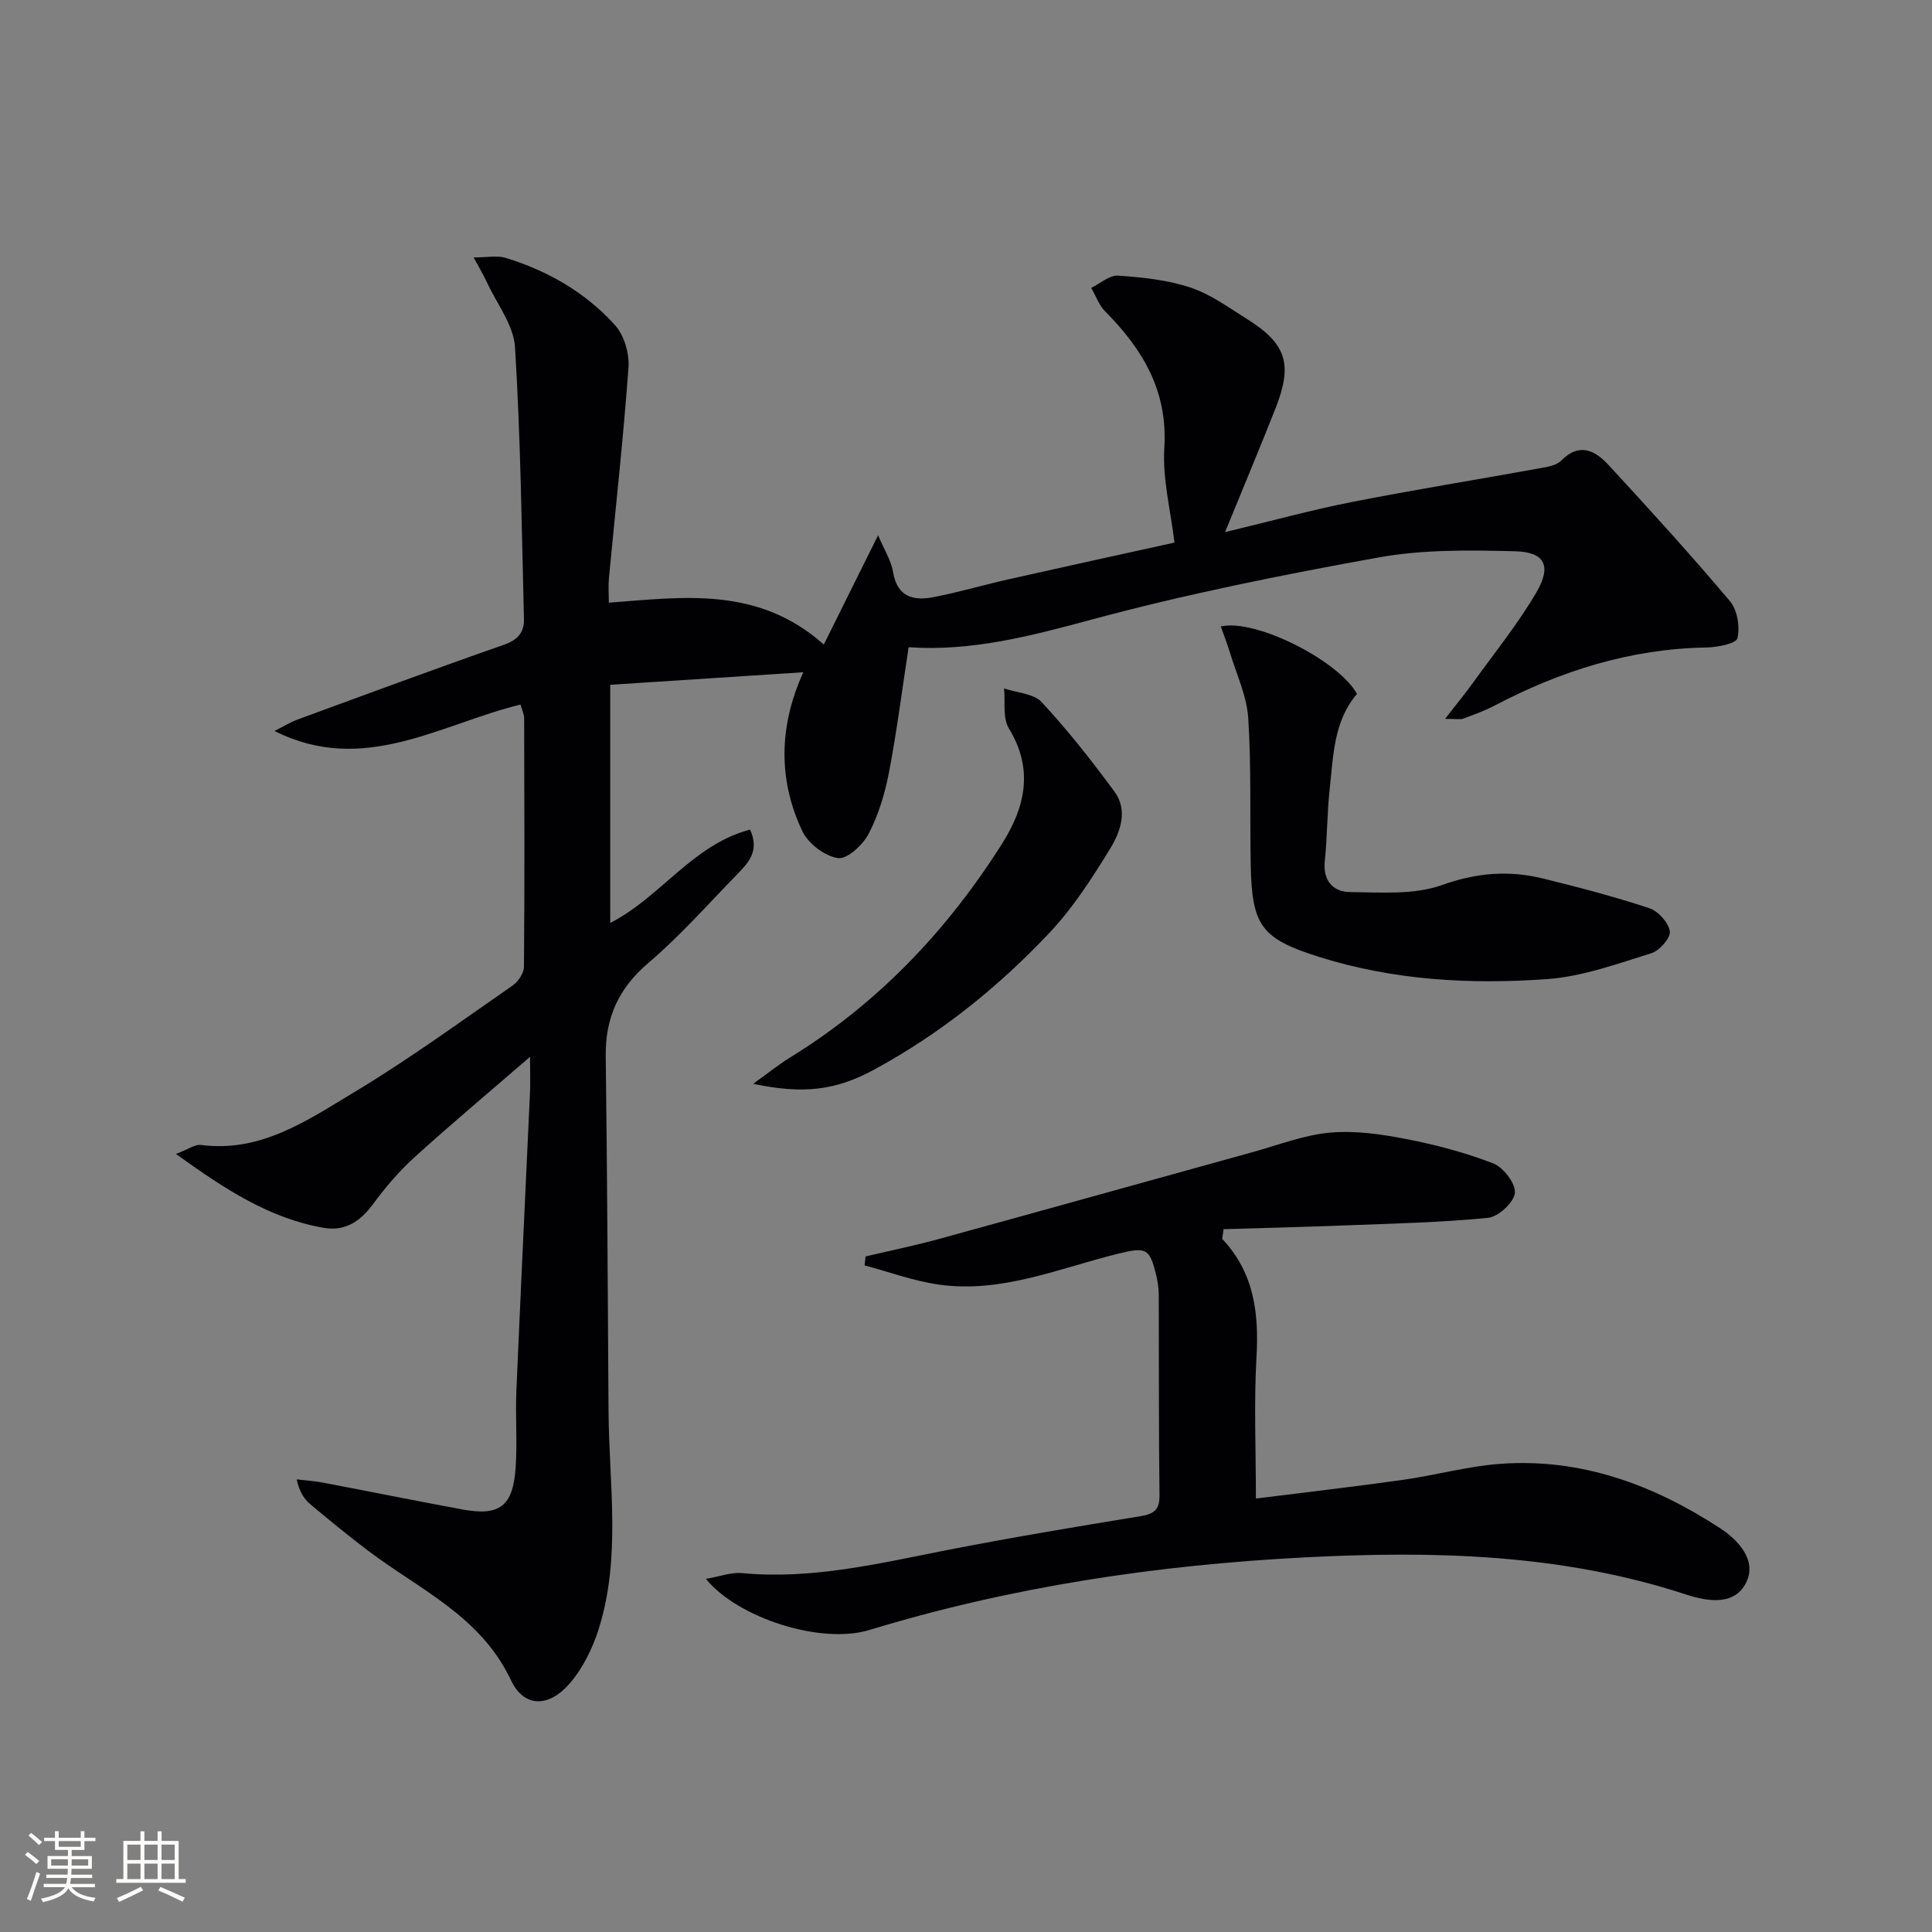 <svg enable-background="new 0 0 400 400" viewBox="0 0 400 400" xmlns="http://www.w3.org/2000/svg"><rect x="0" y="0" width="400" height="400" fill="#808080" stroke="none"/><g fill="#010104"><path d="m299.19 148.83c2.46-3.17 4.18-5.26 5.76-7.45 4.46-6.2 9.3-12.17 13.14-18.73 3.22-5.5 1.75-8.37-4.45-8.52-9.4-.23-19.01-.38-28.19 1.28-20.05 3.61-40.1 7.64-59.75 12.95-12.45 3.36-24.66 6.54-37.58 5.64-1.37 8.94-2.45 17.49-4.07 25.94-.84 4.35-2.16 8.76-4.19 12.66-1.2 2.31-4.46 5.34-6.36 5.06-2.73-.39-6.15-2.99-7.37-5.55-4.79-10.06-4.86-20.53-.67-30.94.3-.74.63-1.46.85-1.99-13.31.87-26.5 1.73-39.97 2.6v49.3c10.38-5.26 17.07-16.22 28.95-19.32 2.03 4.4-.35 6.88-2.66 9.25-6.05 6.2-11.81 12.76-18.39 18.35-6.21 5.28-8.94 11.41-8.83 19.38.31 24.47.43 48.94.58 73.41.1 15.06 2.63 30.28-2.02 45.07-1.26 4.01-3.27 8.11-5.98 11.27-4.31 5.03-9.48 5.15-12.21-.64-6.26-13.26-18.89-18.72-29.51-26.75-4.11-3.11-8.11-6.36-12.05-9.69-1.3-1.1-2.25-2.62-2.8-5.12 1.83.22 3.68.33 5.48.68 9.61 1.82 19.19 3.77 28.81 5.54 7.71 1.42 10.47-.61 11.04-8.53.38-5.31-.07-10.66.16-15.99.88-20.6 1.88-41.19 2.82-61.79.09-1.94.01-3.88.01-7.4-8.61 7.45-16.44 14.01-23.99 20.86-3.18 2.89-6.01 6.24-8.57 9.7-2.63 3.56-5.77 5.62-10.17 4.85-11.25-1.97-20.43-7.98-30.58-15.3 2.62-.99 3.97-2.02 5.15-1.86 12.45 1.63 22.13-5.14 31.83-10.97 11.25-6.76 21.9-14.54 32.7-22.02 1.17-.81 2.36-2.57 2.37-3.9.15-17.16.09-34.32.04-51.48 0-.78-.4-1.55-.75-2.81-16.67 4.07-32.5 14.75-50.94 5.47 1.8-.9 3.28-1.82 4.89-2.41 14.19-5.21 28.36-10.46 42.63-15.44 2.85-.99 4.19-2.59 4.13-5.29-.47-18.77-.69-37.57-1.85-56.3-.28-4.58-3.75-8.97-5.8-13.42-.66-1.43-1.48-2.79-2.76-5.18 2.89 0 4.87-.44 6.55.07 8.75 2.66 16.57 7.16 22.69 13.92 1.91 2.1 3.02 5.88 2.81 8.78-1.05 14.57-2.67 29.1-4.05 43.64-.15 1.61-.02 3.26-.02 5.07 15.56-1.18 30.93-3.43 44.51 8.67 3.56-7.16 7.21-14.52 11.24-22.63 1.21 2.88 2.69 5.18 3.11 7.66.88 5.2 4.27 5.94 8.39 5.15 5.21-1.01 10.32-2.52 15.5-3.69 11.32-2.55 22.66-5.02 34.36-7.6-.77-6.56-2.5-13.16-2.1-19.63.73-11.8-4.47-20.4-12.25-28.24-1.29-1.3-1.94-3.23-2.89-4.87 1.86-.9 3.78-2.65 5.57-2.53 5.03.34 10.2.88 14.94 2.45 4.18 1.38 7.94 4.14 11.74 6.52 8.16 5.12 9.52 9.34 5.93 18.45-3.27 8.3-6.73 16.53-10.46 25.68 9.29-2.23 17.72-4.55 26.27-6.24 13.01-2.56 26.11-4.66 39.17-7.03 1.45-.26 3.21-.58 4.15-1.53 3.76-3.83 7.03-2.1 9.78.88 8.55 9.26 17.04 18.59 25.16 28.22 1.54 1.82 2.1 5.33 1.54 7.68-.27 1.12-4.22 1.88-6.52 1.91-15.64.27-30.04 4.83-43.76 12.03-2.05 1.08-4.26 1.86-6.44 2.68-.55.24-1.26.06-3.8.06z"/><path d="m146.15 326.89c3.05-.53 5.27-1.4 7.39-1.2 14.66 1.4 28.71-2.06 42.88-4.83 13.19-2.57 26.45-4.78 39.71-6.95 2.8-.46 3.97-1.32 3.93-4.36-.17-13.82-.1-27.65-.15-41.48-.01-1.32-.2-2.66-.51-3.94-1.35-5.69-2.06-6-7.87-4.57-12.2 3-24.08 8.21-37.02 6.42-5.25-.72-10.34-2.62-15.51-3.99.07-.62.14-1.24.21-1.86 5.02-1.18 10.09-2.22 15.06-3.58 21.75-5.97 43.46-12.04 65.2-18.05 5.27-1.46 10.51-3.51 15.88-4 5.16-.47 10.56.31 15.71 1.31 6.15 1.19 12.29 2.81 18.11 5.07 2.1.82 4.67 4.18 4.47 6.11-.2 1.96-3.43 4.94-5.56 5.15-9.87.97-19.83 1.19-29.75 1.57-8.39.33-16.78.53-25 .78-.17 1.47-.36 1.93-.22 2.08 6.54 6.96 7.56 15.32 7.03 24.46-.54 9.43-.12 18.91-.12 29.23 10.54-1.33 20.53-2.47 30.49-3.88 6.73-.95 13.37-2.82 20.12-3.31 16.73-1.22 31.73 4.34 45.5 13.33 3.75 2.45 7.67 6.65 5.4 11.24-2.38 4.83-7.92 3.97-12.47 2.48-25.75-8.44-52.21-9.06-78.93-7.68-30.64 1.58-60.73 6.07-90.16 15.04-10.09 3.05-27.27-2.53-33.82-10.59z"/><path d="m252.75 129.7c7.21-1.67 24.43 7.1 28.2 13.97-4.84 5.64-4.89 12.79-5.65 19.68-.55 4.95-.49 9.96-1.01 14.91-.44 4.11 1.75 6.39 5.21 6.43 6.38.07 13.25.62 19.05-1.45 7.16-2.56 13.86-3.09 20.93-1.35 7.38 1.81 14.75 3.75 21.97 6.13 1.84.61 3.99 2.97 4.27 4.79.2 1.35-2.13 4.02-3.81 4.54-7.05 2.18-14.21 4.82-21.48 5.35-15.96 1.17-31.94.27-47.38-4.6-11.93-3.76-13.85-6.46-14.1-18.97-.2-10.16.14-20.35-.52-30.47-.3-4.59-2.43-9.06-3.79-13.57-.55-1.8-1.24-3.56-1.89-5.39z"/><path d="m155.94 224.39c3.12-2.24 5.27-3.99 7.61-5.43 18.22-11.21 32.54-26.3 43.91-44.27 4.82-7.62 6.58-15.4 1.42-23.88-1.32-2.16-.72-5.49-1-8.28 2.65.9 6.12 1.05 7.8 2.85 5.4 5.82 10.35 12.11 15.06 18.52 2.83 3.86 1.24 8.32-.89 11.8-3.72 6.06-7.64 12.18-12.48 17.33-10.64 11.31-22.71 21.02-36.44 28.45-7.91 4.29-14.63 5.1-24.99 2.91z"/></g><path d="m5.17 384 .55-.58c.85.61 1.65 1.24 2.4 1.87l-.59.64c-.83-.73-1.62-1.38-2.36-1.93m1.22 9.53-.82-.34c.71-1.76 1.37-3.64 1.98-5.63.24.13.5.25.76.36-.6 1.67-1.24 3.54-1.92 5.61m-.5-13.5.57-.54c.56.44 1.31 1.06 2.26 1.87l-.64.64c-.68-.66-1.41-1.32-2.19-1.97m3.25.46h2.24v-1.36h.77v1.36h4.57v-1.36h.76v1.36h2.28v.69h-2.28v1.84h-2.64v1.26h4.18v2.64h-4.21c0 .45-.02.86-.05 1.21h4.32v.69h-4.38c-.04.34-.1.75-.19 1.22h5.15v.69h-4.82c.87 1.19 2.51 1.92 4.93 2.19-.17.31-.3.57-.37.76-2.77-.49-4.52-1.41-5.26-2.76-.56 1.26-2.3 2.23-5.24 2.9-.12-.25-.26-.48-.43-.72 2.73-.55 4.38-1.34 4.96-2.38h-4.38v-.69h4.65c.1-.38.17-.79.21-1.22h-4.32v-.69h4.4c.03-.34.05-.75.05-1.21h-4.2v-2.64h4.23v-1.26h-2.69v-1.84h-2.24zm1.46 4.46v1.29h3.45c.01-.4.02-.57.01-.53v-.32-.45h-3.46zm1.55-2.59h4.57v-1.19h-4.57zm6.11 2.59h-3.42v.77c-.01.19-.01.37-.02.53h3.44z" fill="#fcfbfa"/><path d="m32.63 379.16h.82v1.98h3.54v7.89h1.46v.78h-14.37v-.78h1.46v-7.89h3.54v-1.98h.82v1.98h2.73zm-3.49 11.48.5.73c-1.61.82-3.28 1.63-5 2.41-.13-.27-.28-.55-.44-.82 1.75-.72 3.4-1.49 4.94-2.32m-2.78-5.55h2.73v-3.18h-2.73zm0 3.95h2.73v-3.2h-2.73zm3.54-3.95h2.73v-3.18h-2.73zm0 3.95h2.73v-3.2h-2.73zm7.89 4.68c-1.84-.92-3.51-1.7-5.02-2.32l.45-.73c1.89.8 3.57 1.55 5.04 2.23zm-1.62-11.81h-2.73v3.18h2.73zm-2.73 7.13h2.73v-3.2h-2.73z" fill="#fcfbfa"/></svg>
